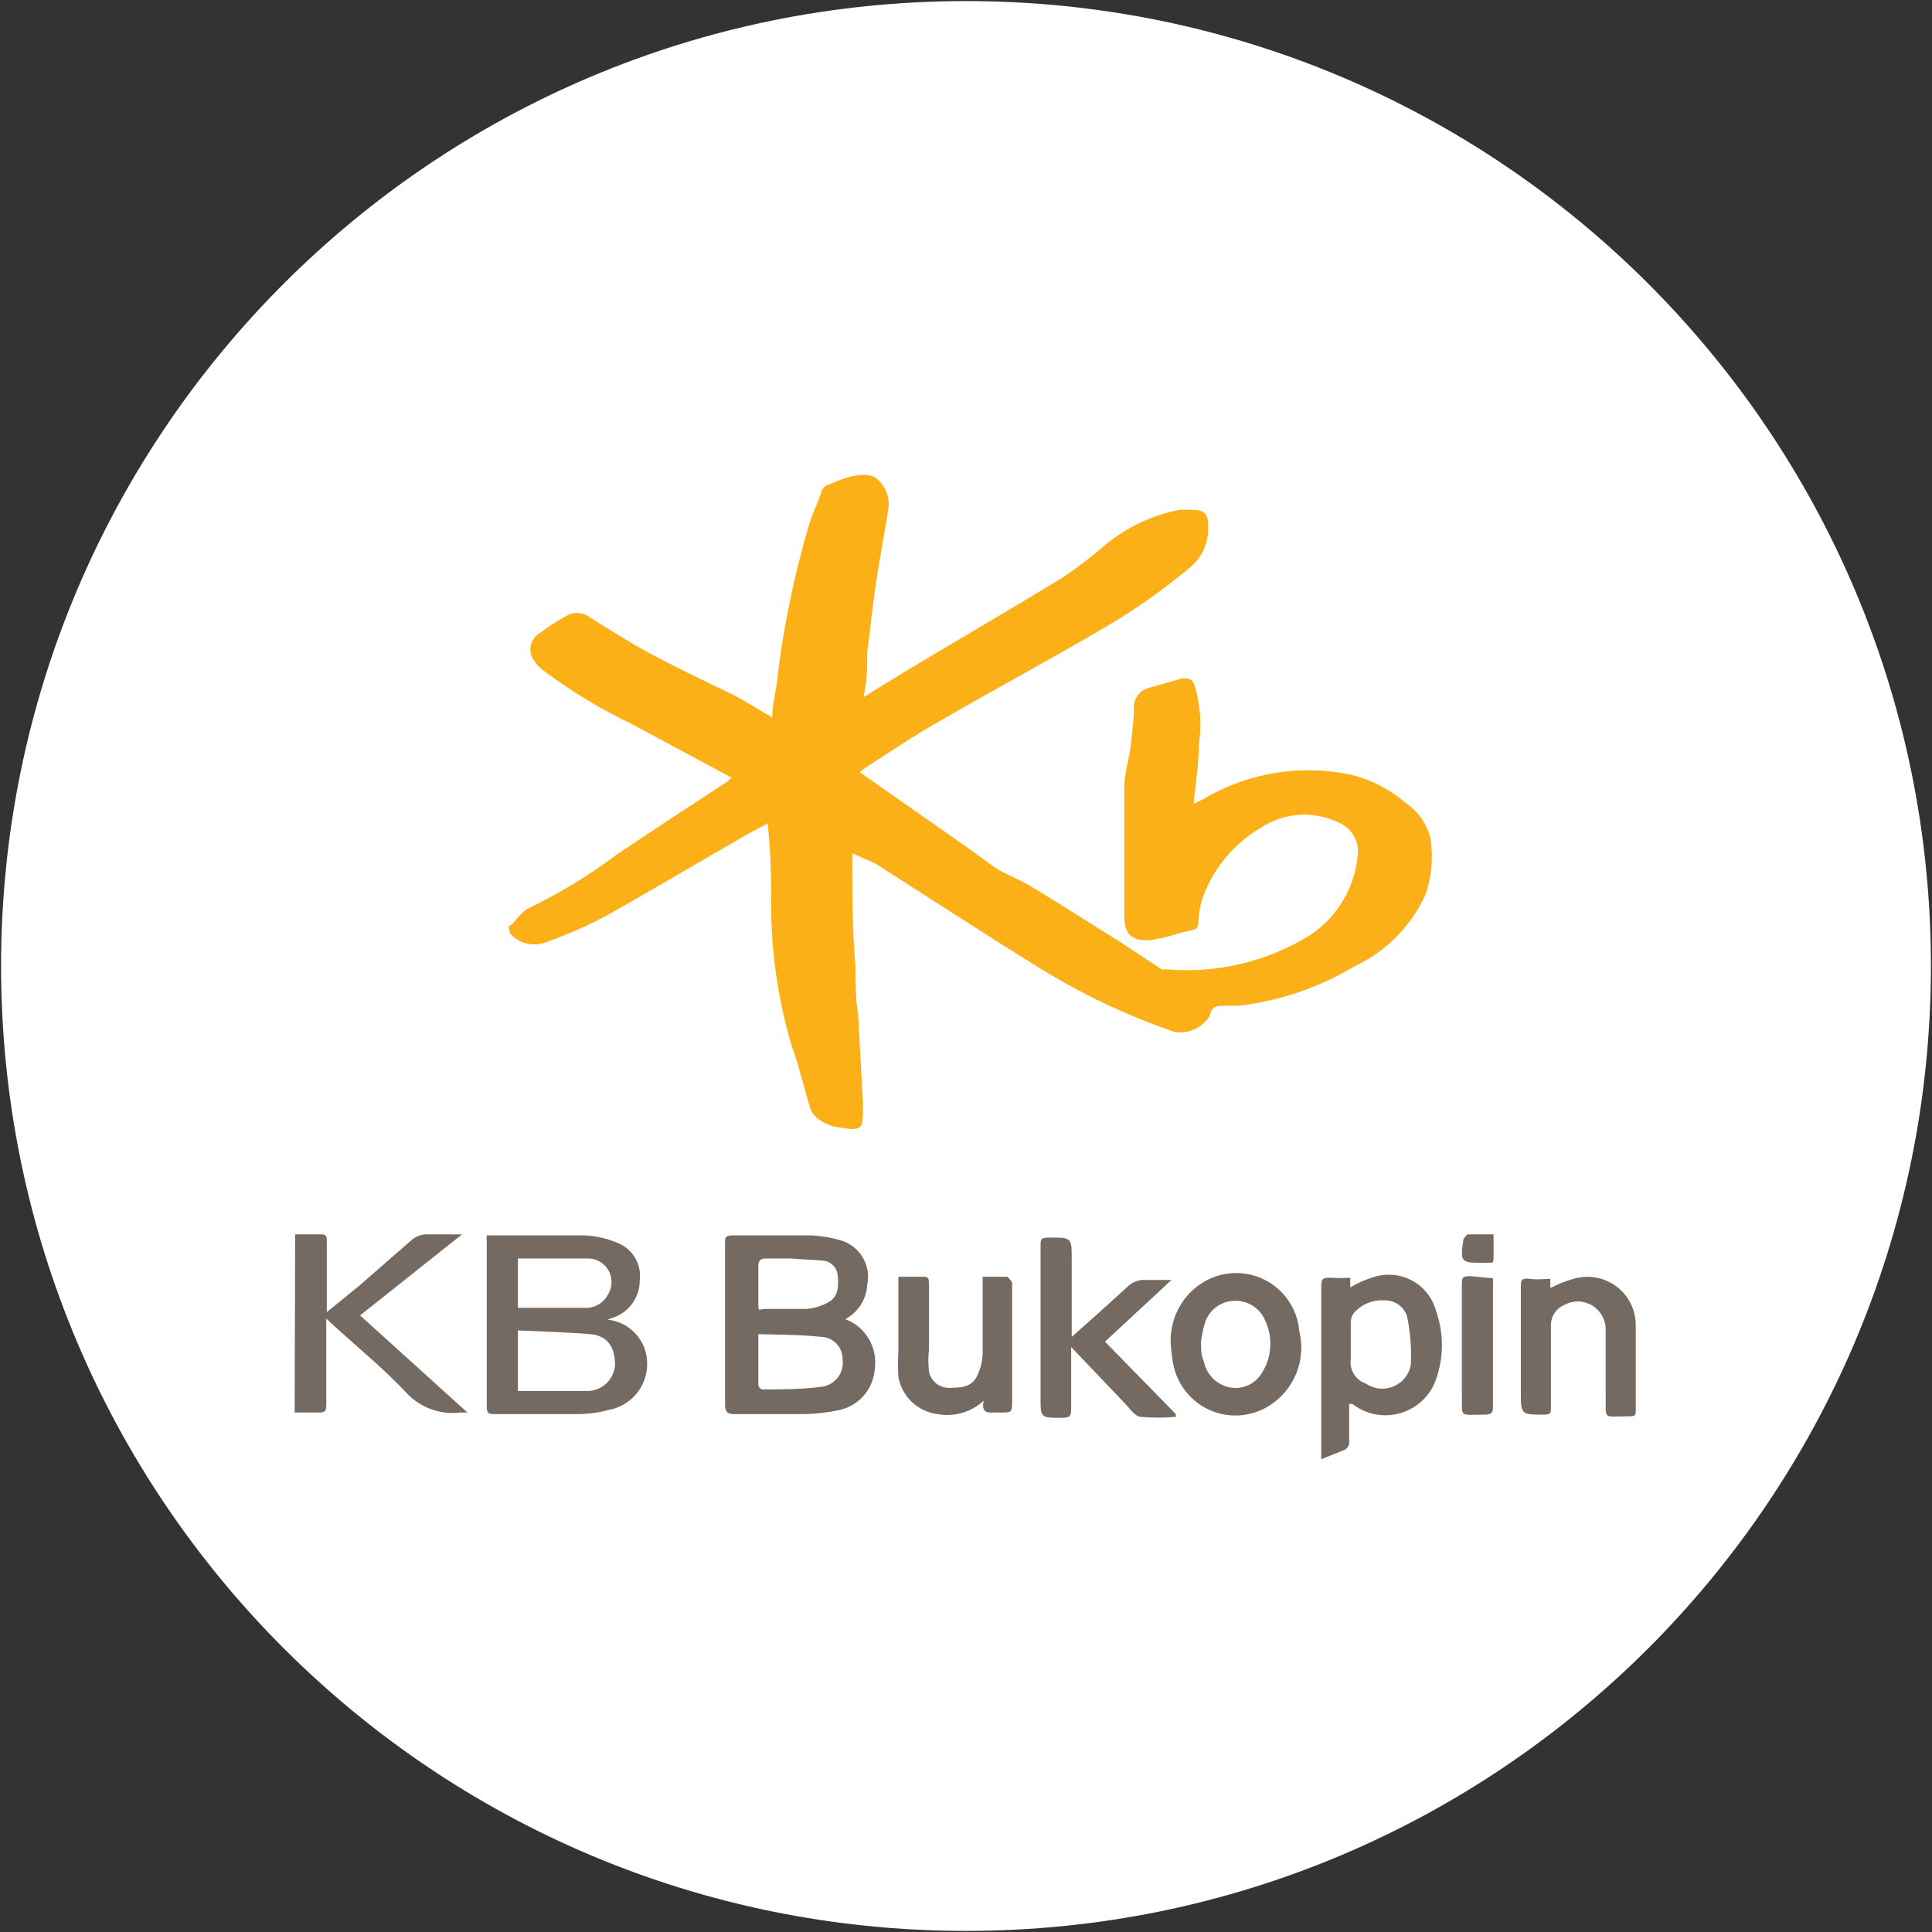 <svg width="32" height="32" viewBox="0 0 32 32" fill="none" xmlns="http://www.w3.org/2000/svg">
<rect x="0" y="0" width="32" height="32" fill="#333333" stroke="none"/>
<g clip-path="url(#clip0_2707_370358)">
<path d="M16 31.982C24.826 31.982 31.982 24.827 31.982 16C31.982 7.173 24.826 0.018 16 0.018C7.173 0.018 0.018 7.173 0.018 16C0.018 24.827 7.173 31.982 16 31.982Z" fill="white"/>
<path d="M14.116 14.133C14.116 14.782 14.116 15.396 14.169 16.009C14.169 16.276 14.169 16.542 14.213 16.8L14.293 18.258V18.329C14.293 18.72 14.293 18.738 13.858 18.667C13.762 18.65 13.672 18.614 13.591 18.56C13.515 18.515 13.455 18.447 13.422 18.364C13.316 18.018 13.236 17.662 13.111 17.316C12.899 16.599 12.785 15.858 12.773 15.111C12.773 14.64 12.773 14.169 12.72 13.698C12.721 13.677 12.721 13.656 12.72 13.636L12.418 13.796C11.609 14.258 10.809 14.738 10 15.191C9.696 15.349 9.381 15.486 9.058 15.6C8.956 15.643 8.843 15.654 8.734 15.63C8.626 15.606 8.528 15.549 8.453 15.467C8.453 15.467 8.4 15.342 8.453 15.324C8.507 15.307 8.64 15.084 8.764 15.04C9.277 14.79 9.765 14.492 10.222 14.151C10.827 13.742 11.44 13.342 12.053 12.942L12.116 12.88L10.462 11.991C9.945 11.744 9.454 11.446 8.996 11.102C8.939 11.061 8.891 11.01 8.853 10.951C8.824 10.915 8.804 10.873 8.793 10.829C8.782 10.784 8.781 10.738 8.791 10.692C8.8 10.647 8.819 10.605 8.847 10.568C8.875 10.531 8.91 10.501 8.951 10.48C9.081 10.381 9.217 10.292 9.36 10.213C9.418 10.174 9.486 10.153 9.556 10.153C9.625 10.153 9.694 10.174 9.751 10.213C10.08 10.418 10.409 10.631 10.756 10.818C11.102 11.004 11.645 11.271 12.133 11.502C12.356 11.618 12.56 11.751 12.791 11.884C12.791 11.698 12.836 11.52 12.862 11.342C12.964 10.439 13.146 9.547 13.405 8.676C13.449 8.542 13.502 8.418 13.556 8.284C13.609 8.151 13.6 8.071 13.725 8.027C13.849 7.982 14.196 7.796 14.471 7.893C14.553 7.947 14.619 8.021 14.663 8.108C14.707 8.196 14.726 8.294 14.72 8.391C14.658 8.8 14.578 9.2 14.516 9.609C14.453 10.018 14.418 10.4 14.364 10.8C14.364 11.04 14.364 11.28 14.302 11.547L14.951 11.147C15.84 10.613 16.729 10.098 17.618 9.556C17.858 9.391 18.09 9.213 18.311 9.022C18.665 8.73 19.087 8.531 19.538 8.444H19.724C19.947 8.444 20.018 8.498 20.009 8.729C20.015 8.853 19.992 8.977 19.943 9.091C19.893 9.205 19.819 9.306 19.724 9.387C19.274 9.765 18.793 10.104 18.285 10.4C17.396 10.924 16.445 11.431 15.529 11.964C15.12 12.196 14.729 12.462 14.329 12.72L14.24 12.791L14.533 12.996C15.173 13.449 15.822 13.884 16.471 14.364C16.658 14.489 16.88 14.56 17.067 14.676C17.582 14.987 18.08 15.307 18.578 15.618L19.236 16.053C19.259 16.062 19.284 16.062 19.307 16.053C20.147 16.131 20.99 15.931 21.707 15.484C21.928 15.336 22.113 15.14 22.248 14.911C22.384 14.682 22.466 14.425 22.489 14.16C22.502 14.049 22.478 13.938 22.422 13.842C22.366 13.745 22.28 13.67 22.178 13.627C21.974 13.527 21.749 13.482 21.523 13.496C21.297 13.51 21.078 13.583 20.889 13.707C20.462 13.956 20.13 14.341 19.947 14.8C19.89 14.945 19.857 15.098 19.849 15.253C19.849 15.342 19.849 15.396 19.716 15.413C19.582 15.431 19.333 15.529 19.138 15.556C19.039 15.582 18.935 15.582 18.836 15.556C18.658 15.502 18.622 15.342 18.622 15.173C18.622 14.462 18.622 13.751 18.622 13.04C18.622 12.809 18.702 12.578 18.729 12.347C18.756 12.116 18.773 11.956 18.782 11.76C18.771 11.68 18.789 11.599 18.833 11.532C18.877 11.465 18.945 11.416 19.022 11.396L19.582 11.236C19.689 11.236 19.76 11.236 19.796 11.387C19.883 11.69 19.904 12.008 19.858 12.32C19.858 12.64 19.805 12.969 19.769 13.316L19.929 13.236C20.67 12.796 21.549 12.653 22.391 12.836C22.72 12.918 23.024 13.076 23.28 13.298C23.481 13.432 23.626 13.634 23.689 13.867C23.741 14.179 23.717 14.499 23.618 14.8C23.384 15.328 22.967 15.754 22.445 16C21.858 16.352 21.204 16.576 20.524 16.658H20.276C20.16 16.658 20.071 16.658 20.036 16.827C19.976 16.923 19.89 16.999 19.787 17.047C19.684 17.094 19.57 17.11 19.458 17.093C18.654 16.819 17.884 16.452 17.165 16C16.276 15.449 15.387 14.871 14.498 14.302L14.116 14.133Z" fill="#FCB018"/>
<path d="M14 21.849C14.164 21.91 14.301 22.025 14.39 22.176C14.479 22.326 14.514 22.503 14.489 22.676C14.477 22.842 14.411 22.999 14.3 23.123C14.189 23.247 14.039 23.331 13.876 23.36C13.691 23.398 13.504 23.419 13.316 23.422H12.16C12.044 23.422 12.009 23.378 12.009 23.262V20.596C12.009 20.498 12.009 20.462 12.142 20.462C12.578 20.462 13.031 20.462 13.449 20.462C13.608 20.471 13.766 20.498 13.92 20.542C14.074 20.586 14.205 20.687 14.287 20.823C14.37 20.96 14.398 21.124 14.364 21.28C14.358 21.398 14.321 21.513 14.257 21.613C14.193 21.712 14.105 21.794 14 21.849ZM12.56 22.098C12.56 22.4 12.56 22.667 12.56 22.942C12.563 22.958 12.571 22.973 12.582 22.986C12.593 22.998 12.607 23.008 12.622 23.013C12.951 23.013 13.28 23.013 13.609 22.969C13.662 22.962 13.712 22.945 13.758 22.919C13.805 22.892 13.845 22.857 13.877 22.815C13.909 22.773 13.933 22.724 13.946 22.673C13.96 22.622 13.963 22.568 13.956 22.516C13.957 22.467 13.948 22.419 13.93 22.373C13.912 22.328 13.886 22.287 13.852 22.252C13.818 22.217 13.777 22.19 13.733 22.171C13.688 22.152 13.64 22.142 13.591 22.142C13.262 22.107 12.924 22.107 12.56 22.098ZM13.102 20.844H12.684C12.587 20.844 12.56 20.889 12.56 20.978C12.56 21.067 12.56 21.36 12.56 21.556C12.56 21.751 12.56 21.68 12.684 21.68C12.907 21.68 13.129 21.68 13.351 21.68C13.472 21.671 13.59 21.638 13.698 21.582C13.884 21.493 13.893 21.316 13.876 21.138C13.873 21.072 13.847 21.009 13.801 20.961C13.755 20.913 13.693 20.884 13.627 20.88C13.449 20.862 13.28 20.862 13.102 20.844Z" fill="#746A61"/>
<path d="M10.062 21.858C10.195 21.871 10.321 21.92 10.428 22C10.534 22.08 10.617 22.188 10.667 22.311C10.708 22.417 10.725 22.531 10.717 22.644C10.71 22.757 10.677 22.867 10.622 22.967C10.567 23.066 10.49 23.152 10.398 23.218C10.306 23.285 10.2 23.33 10.089 23.351C9.921 23.397 9.748 23.421 9.573 23.422H8.196C8.107 23.422 8.062 23.422 8.062 23.298V20.56C8.057 20.528 8.057 20.495 8.062 20.462H8.169C8.676 20.462 9.182 20.462 9.689 20.462C9.876 20.472 10.059 20.514 10.231 20.587C10.352 20.635 10.454 20.723 10.52 20.835C10.586 20.948 10.613 21.079 10.596 21.209C10.596 21.339 10.557 21.466 10.484 21.574C10.411 21.682 10.308 21.765 10.187 21.813L10.062 21.858ZM8.578 23.04C8.969 23.04 9.342 23.04 9.724 23.04C9.841 23.04 9.954 22.997 10.039 22.917C10.125 22.838 10.178 22.73 10.187 22.613C10.187 22.32 10.071 22.124 9.778 22.098C9.484 22.071 8.987 22.053 8.578 22.036V23.04ZM8.578 21.662H9.733C9.804 21.657 9.872 21.634 9.931 21.595C9.99 21.556 10.038 21.503 10.071 21.44C10.107 21.382 10.127 21.316 10.129 21.249C10.131 21.181 10.116 21.114 10.085 21.054C10.053 20.994 10.007 20.943 9.95 20.906C9.893 20.869 9.828 20.848 9.76 20.844C9.44 20.844 9.12 20.844 8.8 20.844H8.578C8.578 20.889 8.578 20.916 8.578 20.942V21.698V21.662Z" fill="#746A61"/>
<path d="M4.889 20.445H5.333C5.422 20.445 5.413 20.516 5.413 20.569V21.733L5.947 21.298L6.835 20.524C6.899 20.476 6.977 20.448 7.058 20.445C7.244 20.445 7.431 20.445 7.653 20.445L5.964 21.787L7.742 23.396H7.627C7.464 23.416 7.298 23.398 7.144 23.342C6.989 23.287 6.85 23.195 6.738 23.076C6.329 22.64 5.849 22.258 5.404 21.84C5.404 21.893 5.404 21.92 5.404 21.956V23.244C5.404 23.36 5.404 23.404 5.253 23.396H4.88L4.889 20.445Z" fill="#746A61"/>
<path d="M21.884 24.169C21.884 24.107 21.884 24.062 21.884 24.018V21.333C21.884 21.2 21.884 21.155 22.053 21.164C22.222 21.173 22.257 21.164 22.364 21.164V21.324C22.483 21.252 22.612 21.195 22.746 21.155C22.851 21.12 22.962 21.107 23.072 21.116C23.183 21.126 23.29 21.157 23.387 21.21C23.485 21.262 23.571 21.334 23.639 21.421C23.708 21.508 23.758 21.608 23.786 21.715C23.915 22.081 23.915 22.479 23.786 22.844C23.74 22.978 23.662 23.099 23.56 23.196C23.457 23.294 23.333 23.365 23.198 23.405C23.062 23.445 22.919 23.452 22.78 23.426C22.641 23.399 22.511 23.34 22.399 23.253H22.346C22.346 23.458 22.346 23.662 22.346 23.867C22.352 23.902 22.344 23.938 22.324 23.967C22.304 23.997 22.274 24.018 22.239 24.027L21.884 24.169ZM23.368 22.604C23.381 22.336 23.36 22.067 23.306 21.804C23.282 21.727 23.233 21.66 23.167 21.611C23.102 21.564 23.023 21.538 22.942 21.538C22.848 21.531 22.754 21.544 22.666 21.578C22.578 21.612 22.5 21.665 22.435 21.733C22.396 21.778 22.375 21.834 22.373 21.893C22.373 22.098 22.373 22.302 22.373 22.507C22.36 22.593 22.378 22.681 22.423 22.756C22.468 22.831 22.539 22.887 22.622 22.916C22.688 22.962 22.764 22.99 22.845 22.999C22.925 23.007 23.006 22.995 23.08 22.964C23.154 22.933 23.22 22.884 23.27 22.821C23.321 22.758 23.354 22.684 23.368 22.604Z" fill="#746A61"/>
<path d="M18.302 22.222L19.475 23.422V23.467C19.283 23.485 19.09 23.485 18.898 23.467C18.8 23.467 18.711 23.324 18.631 23.244L17.742 22.311V23.307C17.742 23.44 17.742 23.484 17.582 23.484C17.227 23.484 17.235 23.484 17.235 23.129C17.235 22.302 17.235 21.467 17.235 20.64C17.235 20.524 17.235 20.498 17.387 20.498C17.751 20.498 17.751 20.498 17.751 20.853V22.142L18.133 21.804L18.711 21.28C18.768 21.237 18.835 21.209 18.907 21.2H19.404L18.302 22.222Z" fill="#746A61"/>
<path d="M19.395 22.311C19.374 22.102 19.412 21.891 19.505 21.703C19.597 21.514 19.741 21.355 19.92 21.244C20.072 21.149 20.246 21.095 20.426 21.087C20.605 21.078 20.784 21.116 20.944 21.196C21.105 21.277 21.242 21.397 21.343 21.545C21.444 21.694 21.505 21.866 21.52 22.044C21.578 22.279 21.561 22.526 21.47 22.75C21.379 22.973 21.219 23.162 21.013 23.289C20.868 23.378 20.703 23.431 20.533 23.443C20.363 23.454 20.193 23.424 20.037 23.355C19.881 23.286 19.745 23.18 19.639 23.046C19.533 22.912 19.462 22.754 19.431 22.587C19.413 22.498 19.404 22.4 19.395 22.311ZM19.893 22.258C19.893 22.356 19.893 22.453 19.938 22.542C19.957 22.648 20.008 22.745 20.082 22.822C20.156 22.9 20.251 22.954 20.355 22.978C20.462 23.001 20.573 22.989 20.672 22.945C20.771 22.9 20.854 22.824 20.907 22.729C20.985 22.604 21.031 22.461 21.04 22.313C21.049 22.166 21.022 22.019 20.96 21.884C20.918 21.777 20.843 21.686 20.745 21.625C20.647 21.564 20.532 21.537 20.418 21.547C20.307 21.555 20.202 21.598 20.117 21.67C20.032 21.742 19.973 21.839 19.947 21.947C19.922 22.037 19.904 22.129 19.893 22.222V22.258Z" fill="#746A61"/>
<path d="M16.293 23.2C16.192 23.294 16.07 23.363 15.937 23.401C15.805 23.44 15.665 23.447 15.529 23.422C15.37 23.402 15.221 23.332 15.104 23.222C14.987 23.111 14.909 22.967 14.88 22.809C14.871 22.667 14.871 22.524 14.88 22.382V21.147H15.262C15.369 21.147 15.387 21.147 15.387 21.28V22.347C15.373 22.471 15.373 22.596 15.387 22.72C15.402 22.792 15.441 22.858 15.497 22.906C15.553 22.954 15.624 22.983 15.698 22.987C15.902 22.987 16.107 22.987 16.195 22.764C16.248 22.65 16.275 22.526 16.276 22.4C16.276 22.027 16.276 21.662 16.276 21.289V21.147H16.684C16.684 21.147 16.764 21.218 16.764 21.253C16.764 21.547 16.764 21.84 16.764 22.142V23.2C16.764 23.396 16.764 23.396 16.56 23.396H16.427C16.32 23.404 16.258 23.36 16.293 23.2Z" fill="#746A61"/>
<path d="M25.679 21.182V21.333C25.801 21.27 25.929 21.219 26.061 21.182C26.184 21.145 26.313 21.138 26.439 21.161C26.565 21.184 26.683 21.238 26.784 21.316C26.885 21.394 26.965 21.495 27.019 21.611C27.073 21.727 27.098 21.855 27.093 21.982C27.093 22.436 27.093 22.871 27.093 23.36C27.093 23.431 27.093 23.458 26.995 23.458C26.524 23.458 26.604 23.538 26.595 23.076V22.036C26.598 21.955 26.579 21.875 26.542 21.803C26.504 21.732 26.448 21.671 26.38 21.628C26.311 21.585 26.233 21.56 26.152 21.557C26.071 21.554 25.991 21.572 25.919 21.609C25.851 21.636 25.793 21.682 25.752 21.742C25.711 21.802 25.689 21.874 25.688 21.947C25.688 22.142 25.688 22.329 25.688 22.524V23.316C25.688 23.396 25.688 23.431 25.573 23.431C25.19 23.431 25.19 23.431 25.19 23.049V21.333C25.19 21.209 25.19 21.164 25.341 21.182C25.493 21.2 25.555 21.182 25.679 21.182Z" fill="#746A61"/>
<path d="M24.728 21.173C24.732 21.218 24.732 21.262 24.728 21.307C24.728 21.965 24.728 22.622 24.728 23.28C24.728 23.387 24.728 23.431 24.577 23.431C24.151 23.431 24.222 23.493 24.213 23.067C24.213 22.489 24.213 21.902 24.213 21.289C24.213 21.173 24.213 21.129 24.364 21.138L24.728 21.173Z" fill="#746A61"/>
<path d="M24.738 20.445C24.738 20.587 24.738 20.711 24.738 20.836C24.738 20.96 24.684 20.898 24.658 20.916H24.578C24.204 20.916 24.178 20.916 24.24 20.524C24.24 20.524 24.284 20.453 24.311 20.445H24.738Z" fill="#746A61"/>
</g>
<defs>
<clipPath id="clip0_2707_370358">
<rect width="32" height="32" fill="white"/>
</clipPath>
</defs>
</svg>
